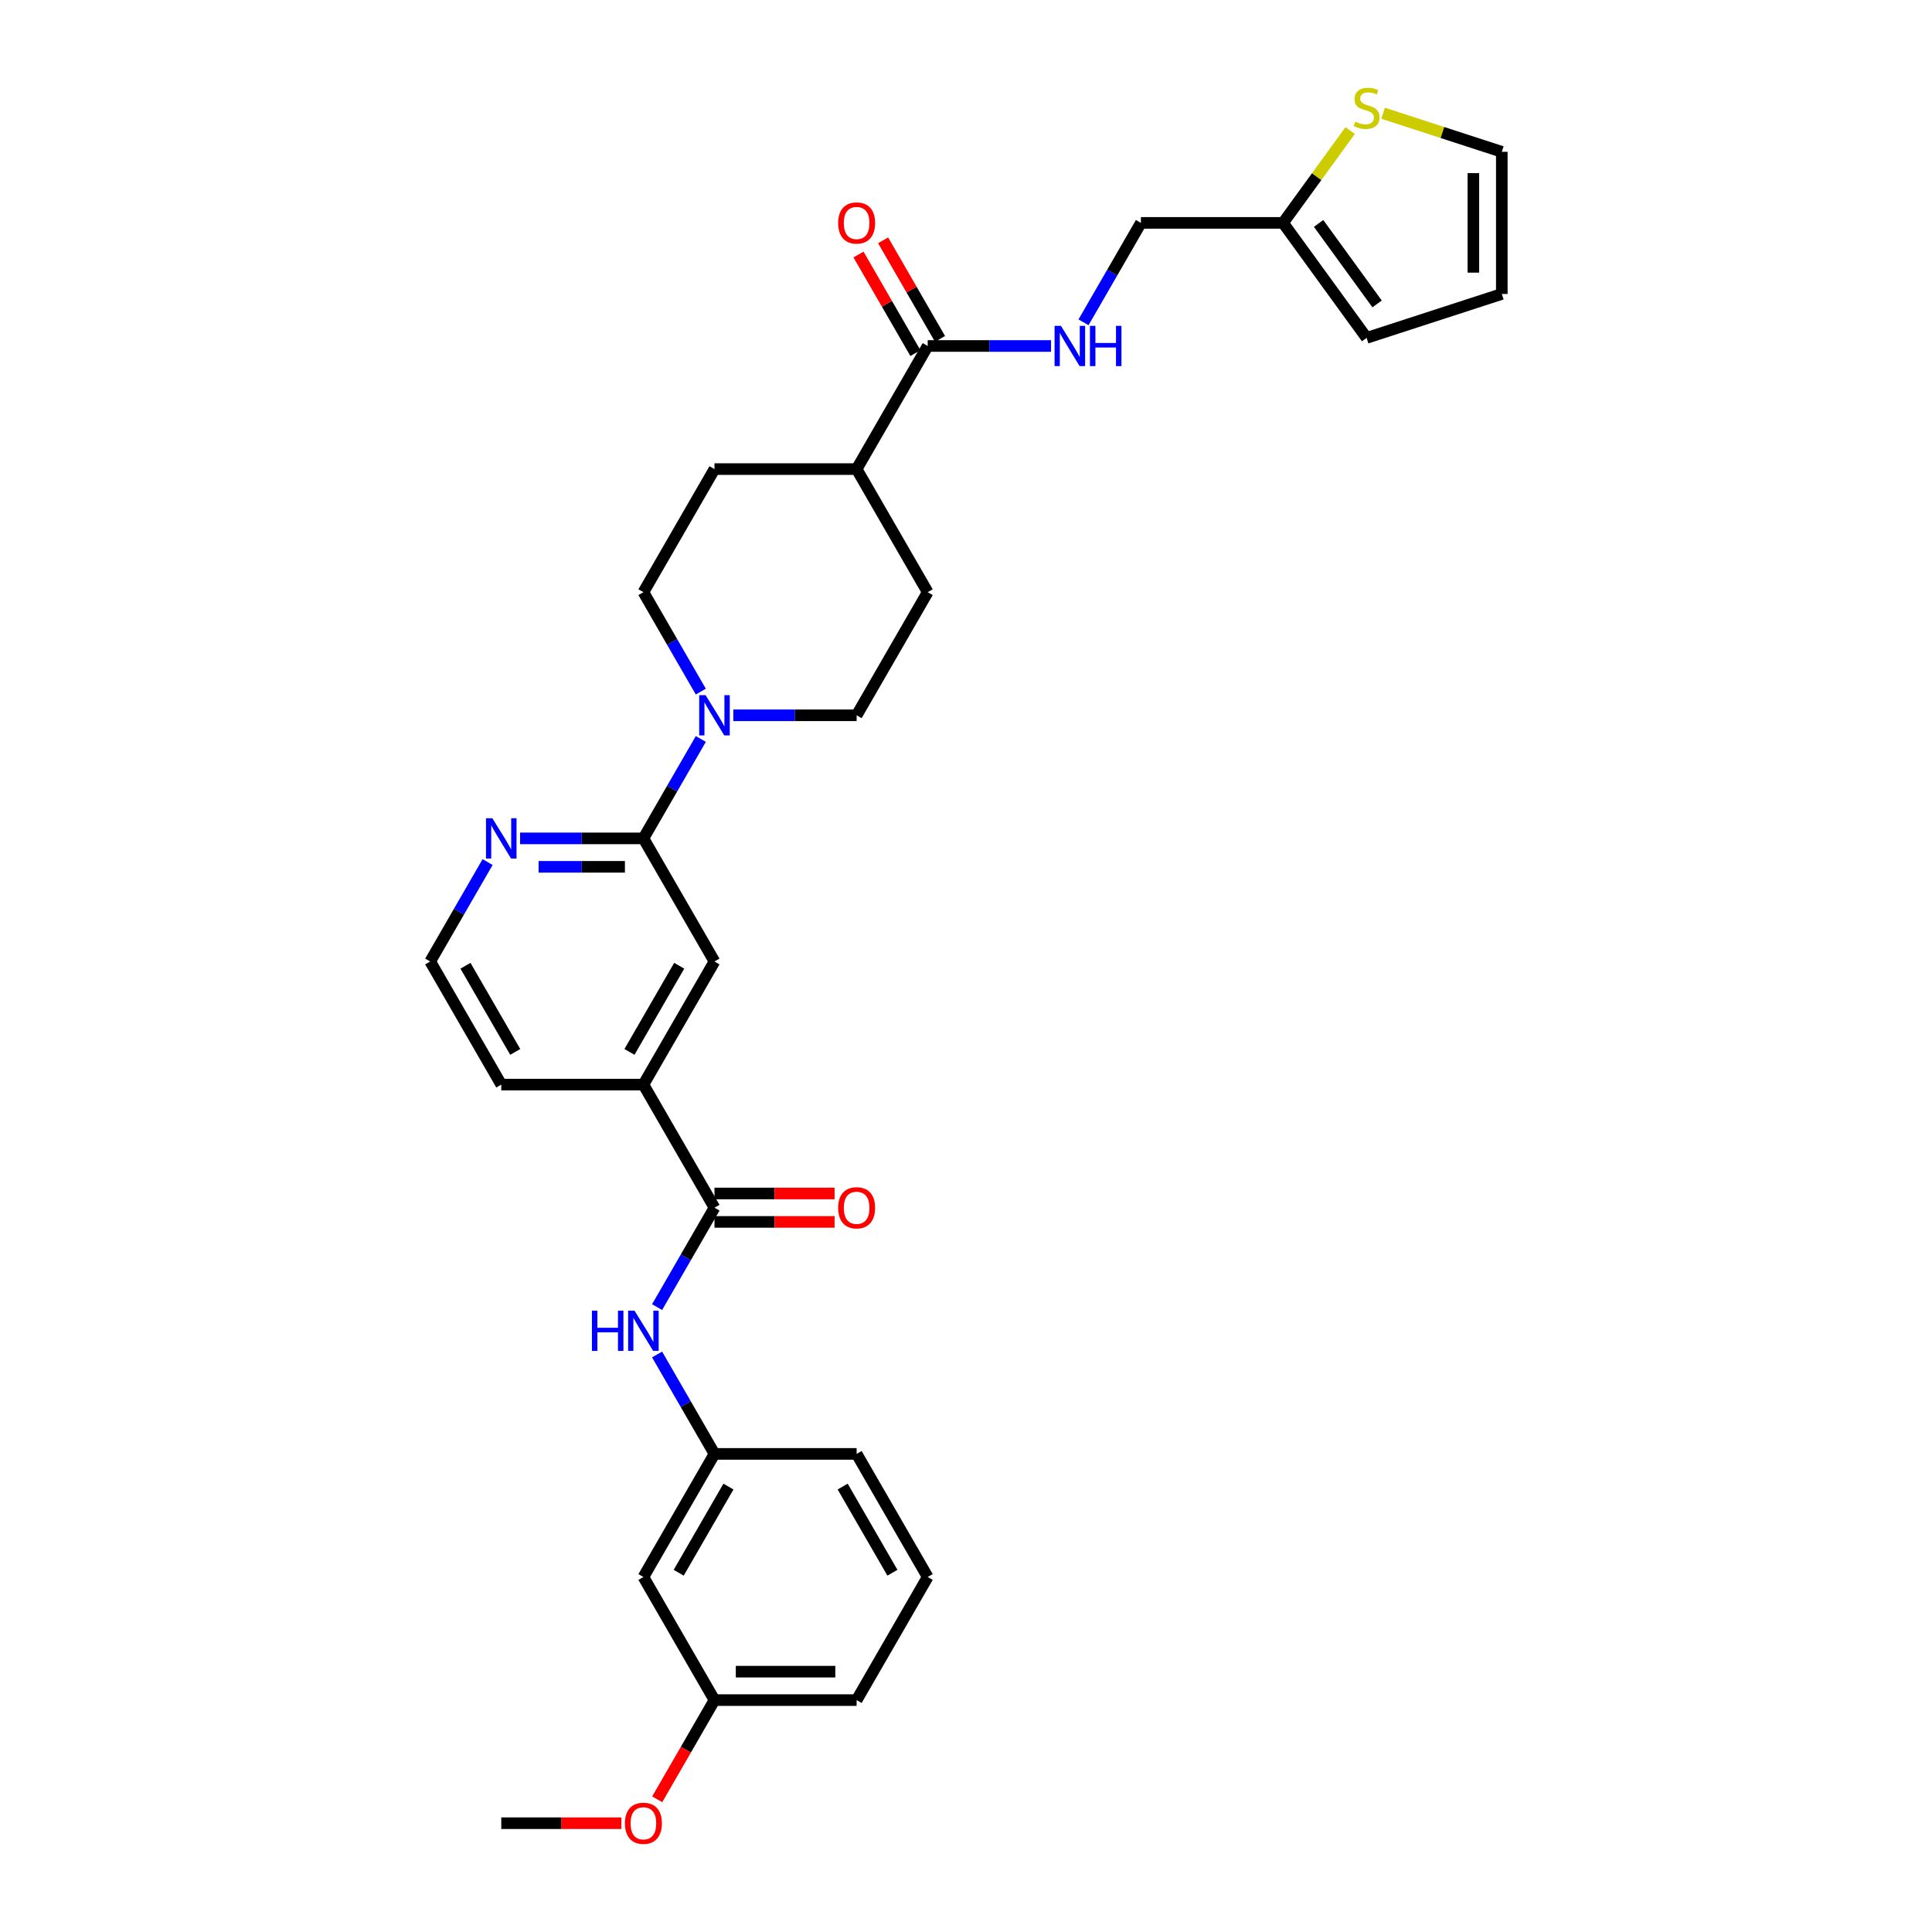 <?xml version='1.0' encoding='iso-8859-1'?>
<svg version='1.1' baseProfile='full'
              xmlns='http://www.w3.org/2000/svg'
                      xmlns:rdkit='http://www.rdkit.org/xml'
                      xmlns:xlink='http://www.w3.org/1999/xlink'
                  xml:space='preserve'
width='1000px' height='1000px' viewBox='0 0 1000 1000'>
<!-- END OF HEADER -->
<rect style='opacity:1.0;fill:#FFFFFF;stroke:none' width='1000' height='1000' x='0' y='0'> </rect>
<path class='bond-0' d='M 362.74,382.491 L 347.885,408.221' style='fill:none;fill-rule:evenodd;stroke:#0000FF;stroke-width:6px;stroke-linecap:butt;stroke-linejoin:miter;stroke-opacity:1' />
<path class='bond-0' d='M 347.885,408.221 L 333.03,433.95' style='fill:none;fill-rule:evenodd;stroke:#000000;stroke-width:6px;stroke-linecap:butt;stroke-linejoin:miter;stroke-opacity:1' />
<path class='bond-11' d='M 379.558,370.234 L 411.474,370.234' style='fill:none;fill-rule:evenodd;stroke:#0000FF;stroke-width:6px;stroke-linecap:butt;stroke-linejoin:miter;stroke-opacity:1' />
<path class='bond-11' d='M 411.474,370.234 L 443.391,370.234' style='fill:none;fill-rule:evenodd;stroke:#000000;stroke-width:6px;stroke-linecap:butt;stroke-linejoin:miter;stroke-opacity:1' />
<path class='bond-12' d='M 362.74,357.976 L 347.885,332.246' style='fill:none;fill-rule:evenodd;stroke:#0000FF;stroke-width:6px;stroke-linecap:butt;stroke-linejoin:miter;stroke-opacity:1' />
<path class='bond-12' d='M 347.885,332.246 L 333.03,306.517' style='fill:none;fill-rule:evenodd;stroke:#000000;stroke-width:6px;stroke-linecap:butt;stroke-linejoin:miter;stroke-opacity:1' />
<path class='bond-5' d='M 333.03,433.95 L 369.817,497.667' style='fill:none;fill-rule:evenodd;stroke:#000000;stroke-width:6px;stroke-linecap:butt;stroke-linejoin:miter;stroke-opacity:1' />
<path class='bond-8' d='M 333.03,433.95 L 301.113,433.95' style='fill:none;fill-rule:evenodd;stroke:#000000;stroke-width:6px;stroke-linecap:butt;stroke-linejoin:miter;stroke-opacity:1' />
<path class='bond-8' d='M 301.113,433.95 L 269.197,433.95' style='fill:none;fill-rule:evenodd;stroke:#0000FF;stroke-width:6px;stroke-linecap:butt;stroke-linejoin:miter;stroke-opacity:1' />
<path class='bond-8' d='M 323.455,448.665 L 301.113,448.665' style='fill:none;fill-rule:evenodd;stroke:#000000;stroke-width:6px;stroke-linecap:butt;stroke-linejoin:miter;stroke-opacity:1' />
<path class='bond-8' d='M 301.113,448.665 L 278.772,448.665' style='fill:none;fill-rule:evenodd;stroke:#0000FF;stroke-width:6px;stroke-linecap:butt;stroke-linejoin:miter;stroke-opacity:1' />
<path class='bond-1' d='M 369.817,625.101 L 333.03,561.384' style='fill:none;fill-rule:evenodd;stroke:#000000;stroke-width:6px;stroke-linecap:butt;stroke-linejoin:miter;stroke-opacity:1' />
<path class='bond-3' d='M 369.817,625.101 L 354.962,650.831' style='fill:none;fill-rule:evenodd;stroke:#000000;stroke-width:6px;stroke-linecap:butt;stroke-linejoin:miter;stroke-opacity:1' />
<path class='bond-3' d='M 354.962,650.831 L 340.107,676.561' style='fill:none;fill-rule:evenodd;stroke:#0000FF;stroke-width:6px;stroke-linecap:butt;stroke-linejoin:miter;stroke-opacity:1' />
<path class='bond-14' d='M 369.817,632.459 L 400.902,632.459' style='fill:none;fill-rule:evenodd;stroke:#000000;stroke-width:6px;stroke-linecap:butt;stroke-linejoin:miter;stroke-opacity:1' />
<path class='bond-14' d='M 400.902,632.459 L 431.987,632.459' style='fill:none;fill-rule:evenodd;stroke:#FF0000;stroke-width:6px;stroke-linecap:butt;stroke-linejoin:miter;stroke-opacity:1' />
<path class='bond-14' d='M 369.817,617.744 L 400.902,617.744' style='fill:none;fill-rule:evenodd;stroke:#000000;stroke-width:6px;stroke-linecap:butt;stroke-linejoin:miter;stroke-opacity:1' />
<path class='bond-14' d='M 400.902,617.744 L 431.987,617.744' style='fill:none;fill-rule:evenodd;stroke:#FF0000;stroke-width:6px;stroke-linecap:butt;stroke-linejoin:miter;stroke-opacity:1' />
<path class='bond-2' d='M 480.178,179.083 L 443.391,242.8' style='fill:none;fill-rule:evenodd;stroke:#000000;stroke-width:6px;stroke-linecap:butt;stroke-linejoin:miter;stroke-opacity:1' />
<path class='bond-6' d='M 480.178,179.083 L 512.094,179.083' style='fill:none;fill-rule:evenodd;stroke:#000000;stroke-width:6px;stroke-linecap:butt;stroke-linejoin:miter;stroke-opacity:1' />
<path class='bond-6' d='M 512.094,179.083 L 544.01,179.083' style='fill:none;fill-rule:evenodd;stroke:#0000FF;stroke-width:6px;stroke-linecap:butt;stroke-linejoin:miter;stroke-opacity:1' />
<path class='bond-16' d='M 486.549,175.404 L 471.822,149.895' style='fill:none;fill-rule:evenodd;stroke:#000000;stroke-width:6px;stroke-linecap:butt;stroke-linejoin:miter;stroke-opacity:1' />
<path class='bond-16' d='M 471.822,149.895 L 457.094,124.386' style='fill:none;fill-rule:evenodd;stroke:#FF0000;stroke-width:6px;stroke-linecap:butt;stroke-linejoin:miter;stroke-opacity:1' />
<path class='bond-16' d='M 473.806,182.761 L 459.078,157.252' style='fill:none;fill-rule:evenodd;stroke:#000000;stroke-width:6px;stroke-linecap:butt;stroke-linejoin:miter;stroke-opacity:1' />
<path class='bond-16' d='M 459.078,157.252 L 444.351,131.743' style='fill:none;fill-rule:evenodd;stroke:#FF0000;stroke-width:6px;stroke-linecap:butt;stroke-linejoin:miter;stroke-opacity:1' />
<path class='bond-13' d='M 340.107,701.076 L 354.962,726.805' style='fill:none;fill-rule:evenodd;stroke:#0000FF;stroke-width:6px;stroke-linecap:butt;stroke-linejoin:miter;stroke-opacity:1' />
<path class='bond-13' d='M 354.962,726.805 L 369.817,752.535' style='fill:none;fill-rule:evenodd;stroke:#000000;stroke-width:6px;stroke-linecap:butt;stroke-linejoin:miter;stroke-opacity:1' />
<path class='bond-4' d='M 333.03,561.384 L 369.817,497.667' style='fill:none;fill-rule:evenodd;stroke:#000000;stroke-width:6px;stroke-linecap:butt;stroke-linejoin:miter;stroke-opacity:1' />
<path class='bond-4' d='M 325.804,544.469 L 351.555,499.868' style='fill:none;fill-rule:evenodd;stroke:#000000;stroke-width:6px;stroke-linecap:butt;stroke-linejoin:miter;stroke-opacity:1' />
<path class='bond-32' d='M 333.03,561.384 L 259.456,561.384' style='fill:none;fill-rule:evenodd;stroke:#000000;stroke-width:6px;stroke-linecap:butt;stroke-linejoin:miter;stroke-opacity:1' />
<path class='bond-22' d='M 560.828,166.825 L 575.684,141.096' style='fill:none;fill-rule:evenodd;stroke:#0000FF;stroke-width:6px;stroke-linecap:butt;stroke-linejoin:miter;stroke-opacity:1' />
<path class='bond-22' d='M 575.684,141.096 L 590.539,115.366' style='fill:none;fill-rule:evenodd;stroke:#000000;stroke-width:6px;stroke-linecap:butt;stroke-linejoin:miter;stroke-opacity:1' />
<path class='bond-7' d='M 698.838,67.57 L 681.475,91.468' style='fill:none;fill-rule:evenodd;stroke:#CCCC00;stroke-width:6px;stroke-linecap:butt;stroke-linejoin:miter;stroke-opacity:1' />
<path class='bond-7' d='M 681.475,91.468 L 664.113,115.366' style='fill:none;fill-rule:evenodd;stroke:#000000;stroke-width:6px;stroke-linecap:butt;stroke-linejoin:miter;stroke-opacity:1' />
<path class='bond-15' d='M 715.878,58.611 L 746.605,68.595' style='fill:none;fill-rule:evenodd;stroke:#CCCC00;stroke-width:6px;stroke-linecap:butt;stroke-linejoin:miter;stroke-opacity:1' />
<path class='bond-15' d='M 746.605,68.595 L 777.331,78.579' style='fill:none;fill-rule:evenodd;stroke:#000000;stroke-width:6px;stroke-linecap:butt;stroke-linejoin:miter;stroke-opacity:1' />
<path class='bond-24' d='M 252.379,446.208 L 237.524,471.938' style='fill:none;fill-rule:evenodd;stroke:#0000FF;stroke-width:6px;stroke-linecap:butt;stroke-linejoin:miter;stroke-opacity:1' />
<path class='bond-24' d='M 237.524,471.938 L 222.669,497.667' style='fill:none;fill-rule:evenodd;stroke:#000000;stroke-width:6px;stroke-linecap:butt;stroke-linejoin:miter;stroke-opacity:1' />
<path class='bond-9' d='M 664.113,115.366 L 590.539,115.366' style='fill:none;fill-rule:evenodd;stroke:#000000;stroke-width:6px;stroke-linecap:butt;stroke-linejoin:miter;stroke-opacity:1' />
<path class='bond-17' d='M 664.113,115.366 L 707.358,174.888' style='fill:none;fill-rule:evenodd;stroke:#000000;stroke-width:6px;stroke-linecap:butt;stroke-linejoin:miter;stroke-opacity:1' />
<path class='bond-17' d='M 682.504,115.645 L 712.776,157.311' style='fill:none;fill-rule:evenodd;stroke:#000000;stroke-width:6px;stroke-linecap:butt;stroke-linejoin:miter;stroke-opacity:1' />
<path class='bond-10' d='M 443.391,242.8 L 369.817,242.8' style='fill:none;fill-rule:evenodd;stroke:#000000;stroke-width:6px;stroke-linecap:butt;stroke-linejoin:miter;stroke-opacity:1' />
<path class='bond-31' d='M 443.391,242.8 L 480.178,306.517' style='fill:none;fill-rule:evenodd;stroke:#000000;stroke-width:6px;stroke-linecap:butt;stroke-linejoin:miter;stroke-opacity:1' />
<path class='bond-20' d='M 443.391,370.234 L 480.178,306.517' style='fill:none;fill-rule:evenodd;stroke:#000000;stroke-width:6px;stroke-linecap:butt;stroke-linejoin:miter;stroke-opacity:1' />
<path class='bond-21' d='M 333.03,306.517 L 369.817,242.8' style='fill:none;fill-rule:evenodd;stroke:#000000;stroke-width:6px;stroke-linecap:butt;stroke-linejoin:miter;stroke-opacity:1' />
<path class='bond-18' d='M 369.817,752.535 L 333.03,816.252' style='fill:none;fill-rule:evenodd;stroke:#000000;stroke-width:6px;stroke-linecap:butt;stroke-linejoin:miter;stroke-opacity:1' />
<path class='bond-18' d='M 377.042,769.45 L 351.291,814.052' style='fill:none;fill-rule:evenodd;stroke:#000000;stroke-width:6px;stroke-linecap:butt;stroke-linejoin:miter;stroke-opacity:1' />
<path class='bond-28' d='M 369.817,752.535 L 443.391,752.535' style='fill:none;fill-rule:evenodd;stroke:#000000;stroke-width:6px;stroke-linecap:butt;stroke-linejoin:miter;stroke-opacity:1' />
<path class='bond-33' d='M 777.331,78.579 L 777.331,152.153' style='fill:none;fill-rule:evenodd;stroke:#000000;stroke-width:6px;stroke-linecap:butt;stroke-linejoin:miter;stroke-opacity:1' />
<path class='bond-33' d='M 762.616,89.615 L 762.616,141.117' style='fill:none;fill-rule:evenodd;stroke:#000000;stroke-width:6px;stroke-linecap:butt;stroke-linejoin:miter;stroke-opacity:1' />
<path class='bond-19' d='M 707.358,174.888 L 777.331,152.153' style='fill:none;fill-rule:evenodd;stroke:#000000;stroke-width:6px;stroke-linecap:butt;stroke-linejoin:miter;stroke-opacity:1' />
<path class='bond-23' d='M 333.03,816.252 L 369.817,879.969' style='fill:none;fill-rule:evenodd;stroke:#000000;stroke-width:6px;stroke-linecap:butt;stroke-linejoin:miter;stroke-opacity:1' />
<path class='bond-25' d='M 369.817,879.969 L 354.996,905.64' style='fill:none;fill-rule:evenodd;stroke:#000000;stroke-width:6px;stroke-linecap:butt;stroke-linejoin:miter;stroke-opacity:1' />
<path class='bond-25' d='M 354.996,905.64 L 340.174,931.311' style='fill:none;fill-rule:evenodd;stroke:#FF0000;stroke-width:6px;stroke-linecap:butt;stroke-linejoin:miter;stroke-opacity:1' />
<path class='bond-34' d='M 369.817,879.969 L 443.391,879.969' style='fill:none;fill-rule:evenodd;stroke:#000000;stroke-width:6px;stroke-linecap:butt;stroke-linejoin:miter;stroke-opacity:1' />
<path class='bond-34' d='M 380.853,865.254 L 432.355,865.254' style='fill:none;fill-rule:evenodd;stroke:#000000;stroke-width:6px;stroke-linecap:butt;stroke-linejoin:miter;stroke-opacity:1' />
<path class='bond-26' d='M 222.669,497.667 L 259.456,561.384' style='fill:none;fill-rule:evenodd;stroke:#000000;stroke-width:6px;stroke-linecap:butt;stroke-linejoin:miter;stroke-opacity:1' />
<path class='bond-26' d='M 240.93,499.868 L 266.681,544.469' style='fill:none;fill-rule:evenodd;stroke:#000000;stroke-width:6px;stroke-linecap:butt;stroke-linejoin:miter;stroke-opacity:1' />
<path class='bond-30' d='M 321.626,943.686 L 290.541,943.686' style='fill:none;fill-rule:evenodd;stroke:#FF0000;stroke-width:6px;stroke-linecap:butt;stroke-linejoin:miter;stroke-opacity:1' />
<path class='bond-30' d='M 290.541,943.686 L 259.456,943.686' style='fill:none;fill-rule:evenodd;stroke:#000000;stroke-width:6px;stroke-linecap:butt;stroke-linejoin:miter;stroke-opacity:1' />
<path class='bond-27' d='M 480.178,816.252 L 443.391,752.535' style='fill:none;fill-rule:evenodd;stroke:#000000;stroke-width:6px;stroke-linecap:butt;stroke-linejoin:miter;stroke-opacity:1' />
<path class='bond-27' d='M 461.916,814.052 L 436.165,769.45' style='fill:none;fill-rule:evenodd;stroke:#000000;stroke-width:6px;stroke-linecap:butt;stroke-linejoin:miter;stroke-opacity:1' />
<path class='bond-29' d='M 480.178,816.252 L 443.391,879.969' style='fill:none;fill-rule:evenodd;stroke:#000000;stroke-width:6px;stroke-linecap:butt;stroke-linejoin:miter;stroke-opacity:1' />
<path  class='atom-0' d='M 365.211 359.815
L 372.039 370.852
Q 372.715 371.94, 373.804 373.912
Q 374.893 375.884, 374.952 376.002
L 374.952 359.815
L 377.719 359.815
L 377.719 380.652
L 374.864 380.652
L 367.536 368.585
Q 366.682 367.173, 365.77 365.554
Q 364.887 363.936, 364.622 363.435
L 364.622 380.652
L 361.915 380.652
L 361.915 359.815
L 365.211 359.815
' fill='#0000FF'/>
<path  class='atom-4' d='M 306.381 678.4
L 309.206 678.4
L 309.206 687.258
L 319.86 687.258
L 319.86 678.4
L 322.685 678.4
L 322.685 699.236
L 319.86 699.236
L 319.86 689.613
L 309.206 689.613
L 309.206 699.236
L 306.381 699.236
L 306.381 678.4
' fill='#0000FF'/>
<path  class='atom-4' d='M 328.424 678.4
L 335.252 689.436
Q 335.928 690.525, 337.017 692.497
Q 338.106 694.469, 338.165 694.586
L 338.165 678.4
L 340.932 678.4
L 340.932 699.236
L 338.077 699.236
L 330.749 687.17
Q 329.895 685.758, 328.983 684.139
Q 328.1 682.52, 327.835 682.02
L 327.835 699.236
L 325.128 699.236
L 325.128 678.4
L 328.424 678.4
' fill='#0000FF'/>
<path  class='atom-7' d='M 549.146 168.665
L 555.974 179.701
Q 556.65 180.79, 557.739 182.761
Q 558.828 184.733, 558.887 184.851
L 558.887 168.665
L 561.653 168.665
L 561.653 189.501
L 558.799 189.501
L 551.471 177.435
Q 550.617 176.022, 549.705 174.403
Q 548.822 172.785, 548.557 172.284
L 548.557 189.501
L 545.85 189.501
L 545.85 168.665
L 549.146 168.665
' fill='#0000FF'/>
<path  class='atom-7' d='M 564.155 168.665
L 566.98 168.665
L 566.98 177.523
L 577.634 177.523
L 577.634 168.665
L 580.459 168.665
L 580.459 189.501
L 577.634 189.501
L 577.634 179.877
L 566.98 179.877
L 566.98 189.501
L 564.155 189.501
L 564.155 168.665
' fill='#0000FF'/>
<path  class='atom-8' d='M 701.472 62.995
Q 701.708 63.083, 702.679 63.495
Q 703.65 63.907, 704.71 64.172
Q 705.799 64.407, 706.858 64.407
Q 708.83 64.407, 709.978 63.465
Q 711.125 62.494, 711.125 60.817
Q 711.125 59.669, 710.537 58.963
Q 709.978 58.256, 709.095 57.874
Q 708.212 57.491, 706.74 57.05
Q 704.886 56.491, 703.768 55.961
Q 702.679 55.431, 701.884 54.313
Q 701.119 53.194, 701.119 51.311
Q 701.119 48.692, 702.885 47.073
Q 704.68 45.455, 708.212 45.455
Q 710.625 45.455, 713.362 46.602
L 712.685 48.868
Q 710.184 47.838, 708.3 47.838
Q 706.269 47.838, 705.151 48.692
Q 704.033 49.516, 704.062 50.958
Q 704.062 52.076, 704.621 52.753
Q 705.21 53.43, 706.034 53.812
Q 706.887 54.195, 708.3 54.637
Q 710.184 55.225, 711.302 55.814
Q 712.42 56.402, 713.215 57.609
Q 714.039 58.786, 714.039 60.817
Q 714.039 63.701, 712.096 65.261
Q 710.184 66.791, 706.976 66.791
Q 705.122 66.791, 703.709 66.379
Q 702.326 65.996, 700.678 65.32
L 701.472 62.995
' fill='#CCCC00'/>
<path  class='atom-9' d='M 254.85 423.532
L 261.678 434.568
Q 262.355 435.657, 263.443 437.629
Q 264.532 439.601, 264.591 439.719
L 264.591 423.532
L 267.358 423.532
L 267.358 444.369
L 264.503 444.369
L 257.175 432.302
Q 256.321 430.89, 255.409 429.271
Q 254.526 427.653, 254.261 427.152
L 254.261 444.369
L 251.554 444.369
L 251.554 423.532
L 254.85 423.532
' fill='#0000FF'/>
<path  class='atom-15' d='M 433.826 625.16
Q 433.826 620.157, 436.298 617.361
Q 438.77 614.565, 443.391 614.565
Q 448.011 614.565, 450.483 617.361
Q 452.955 620.157, 452.955 625.16
Q 452.955 630.222, 450.454 633.106
Q 447.952 635.961, 443.391 635.961
Q 438.8 635.961, 436.298 633.106
Q 433.826 630.251, 433.826 625.16
M 443.391 633.606
Q 446.569 633.606, 448.276 631.487
Q 450.012 629.339, 450.012 625.16
Q 450.012 621.069, 448.276 619.009
Q 446.569 616.92, 443.391 616.92
Q 440.212 616.92, 438.476 618.98
Q 436.769 621.04, 436.769 625.16
Q 436.769 629.369, 438.476 631.487
Q 440.212 633.606, 443.391 633.606
' fill='#FF0000'/>
<path  class='atom-17' d='M 433.826 115.425
Q 433.826 110.422, 436.298 107.626
Q 438.77 104.83, 443.391 104.83
Q 448.011 104.83, 450.483 107.626
Q 452.955 110.422, 452.955 115.425
Q 452.955 120.487, 450.454 123.371
Q 447.952 126.225, 443.391 126.225
Q 438.8 126.225, 436.298 123.371
Q 433.826 120.516, 433.826 115.425
M 443.391 123.871
Q 446.569 123.871, 448.276 121.752
Q 450.012 119.604, 450.012 115.425
Q 450.012 111.334, 448.276 109.274
Q 446.569 107.184, 443.391 107.184
Q 440.212 107.184, 438.476 109.244
Q 436.769 111.305, 436.769 115.425
Q 436.769 119.633, 438.476 121.752
Q 440.212 123.871, 443.391 123.871
' fill='#FF0000'/>
<path  class='atom-26' d='M 323.465 943.745
Q 323.465 938.742, 325.937 935.946
Q 328.409 933.15, 333.03 933.15
Q 337.65 933.15, 340.122 935.946
Q 342.594 938.742, 342.594 943.745
Q 342.594 948.807, 340.093 951.691
Q 337.591 954.545, 333.03 954.545
Q 328.439 954.545, 325.937 951.691
Q 323.465 948.836, 323.465 943.745
M 333.03 952.191
Q 336.208 952.191, 337.915 950.072
Q 339.651 947.924, 339.651 943.745
Q 339.651 939.654, 337.915 937.594
Q 336.208 935.505, 333.03 935.505
Q 329.851 935.505, 328.115 937.565
Q 326.408 939.625, 326.408 943.745
Q 326.408 947.953, 328.115 950.072
Q 329.851 952.191, 333.03 952.191
' fill='#FF0000'/>
</svg>
